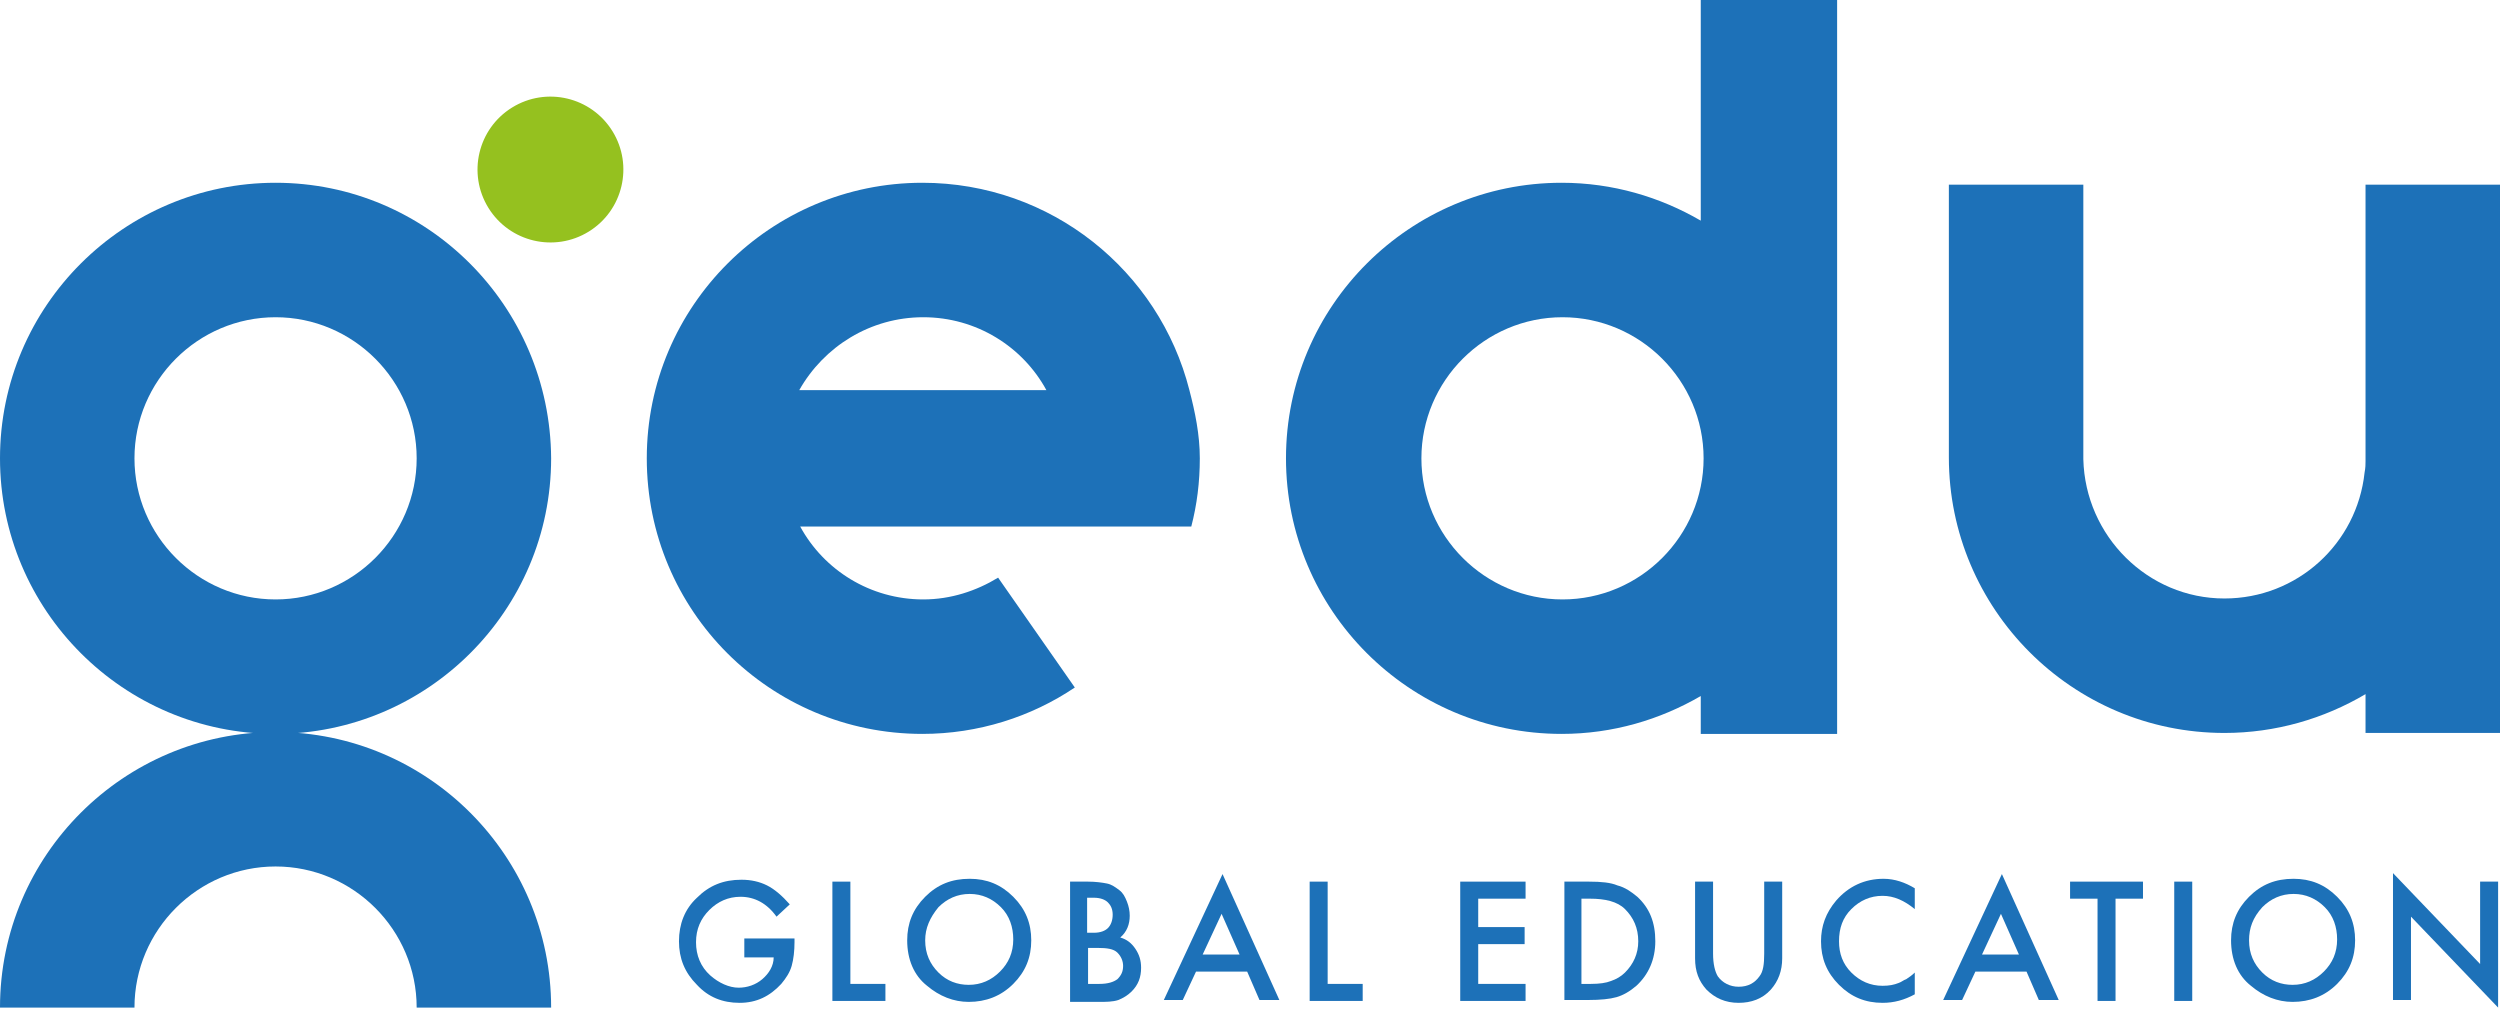 <?xml version="1.0" encoding="UTF-8"?>
<svg xmlns="http://www.w3.org/2000/svg" width="264" height="107" viewBox="0 0 264 107" fill="none">
  <path d="M62.175 24.454C65.793 22.218 66.913 17.473 64.677 13.856C62.442 10.238 57.697 9.118 54.079 11.353C50.461 13.589 49.341 18.334 51.577 21.951C53.812 25.569 58.557 26.69 62.175 24.454Z" fill="#95C11F"></path>
  <path d="M78.7 99.1H83.9V99.5C83.9 100.4 83.8 101.3 83.6 102C83.4 102.7 83 103.3 82.5 103.9C81.3 105.2 79.9 105.9 78.1 105.9C76.3 105.9 74.8 105.3 73.6 104C72.3 102.7 71.7 101.2 71.7 99.4C71.7 97.6 72.3 96 73.6 94.8C74.9 93.5 76.4 92.9 78.3 92.9C79.3 92.9 80.2 93.1 81 93.5C81.8 93.9 82.6 94.6 83.4 95.5L82 96.8C81 95.4 79.7 94.7 78.2 94.7C76.9 94.7 75.8 95.2 74.9 96.1C74 97 73.5 98.1 73.5 99.5C73.5 100.9 74 102.1 75 103C75.9 103.8 77 104.3 78 104.3C78.9 104.3 79.8 104 80.5 103.4C81.2 102.8 81.7 102 81.7 101.1H78.6V99.1H78.7Z" fill="#1D71B8"></path>
  <path d="M89.8 93.1V103.9H93.5V105.7H87.9V93.1H89.8Z" fill="#1D71B8"></path>
  <path d="M95.8 99.3C95.8 97.5 96.4 96 97.7 94.7C99 93.4 100.5 92.8 102.4 92.8C104.2 92.8 105.7 93.4 107 94.7C108.3 96 108.9 97.5 108.9 99.3C108.9 101.1 108.3 102.6 107 103.9C105.7 105.2 104.1 105.8 102.3 105.8C100.7 105.8 99.2 105.2 97.9 104.1C96.5 103 95.8 101.3 95.8 99.3ZM97.7 99.3C97.7 100.7 98.2 101.8 99.1 102.7C100 103.6 101.1 104 102.3 104C103.6 104 104.7 103.5 105.6 102.6C106.5 101.7 107 100.6 107 99.2C107 97.9 106.6 96.7 105.7 95.8C104.8 94.9 103.7 94.4 102.4 94.4C101.1 94.4 100 94.9 99.1 95.8C98.2 96.9 97.7 98 97.7 99.3Z" fill="#1D71B8"></path>
  <path d="M113 105.6V93.1H114.9C115.7 93.1 116.4 93.2 116.9 93.3C117.4 93.4 117.8 93.7 118.2 94C118.6 94.3 118.8 94.7 119 95.2C119.2 95.7 119.3 96.2 119.3 96.7C119.3 97.6 119 98.4 118.3 99C119 99.2 119.5 99.6 119.9 100.2C120.3 100.8 120.5 101.4 120.5 102.2C120.5 103.2 120.2 104 119.5 104.7C119.1 105.1 118.6 105.4 118.1 105.6C117.5 105.8 116.8 105.8 116 105.8H113V105.6ZM114.9 98.5H115.5C116.2 98.5 116.7 98.3 117 98C117.3 97.7 117.5 97.2 117.5 96.6C117.5 96 117.3 95.6 117 95.3C116.7 95 116.2 94.8 115.5 94.8H114.8V98.5H114.9ZM114.9 103.9H116.1C117 103.9 117.6 103.7 118 103.4C118.4 103 118.6 102.6 118.6 102C118.6 101.5 118.4 101 118 100.6C117.6 100.2 116.9 100.1 115.9 100.1H114.9V103.9Z" fill="#1D71B8"></path>
  <path d="M131.7 102.6H126.3L124.9 105.6H122.9L129.1 92.3L135.1 105.6H133L131.7 102.6ZM130.9 100.8L129 96.5L127 100.8H130.9Z" fill="#1D71B8"></path>
  <path d="M140.2 93.1V103.9H143.9V105.7H138.3V93.1H140.2Z" fill="#1D71B8"></path>
  <path d="M161.1 94.9H156.1V97.9H161V99.7H156.1V103.9H161.1V105.7H154.2V93.1H161.1V94.9Z" fill="#1D71B8"></path>
  <path d="M165.2 105.6V93.1H167.8C169.1 93.1 170.1 93.2 170.8 93.5C171.6 93.7 172.3 94.2 172.9 94.7C174.2 95.9 174.8 97.4 174.8 99.4C174.8 101.3 174.1 102.9 172.8 104.1C172.1 104.7 171.4 105.1 170.7 105.3C170 105.5 169 105.6 167.7 105.6H165.2ZM167.1 103.9H168C168.9 103.9 169.6 103.8 170.1 103.6C170.7 103.4 171.2 103.1 171.6 102.7C172.5 101.8 173 100.7 173 99.4C173 98 172.5 96.9 171.6 96C170.8 95.2 169.5 94.9 167.9 94.9H167V103.9H167.1Z" fill="#1D71B8"></path>
  <path d="M180.9 93.1V100.7C180.9 101.8 181.1 102.6 181.4 103.1C181.9 103.8 182.7 104.2 183.6 104.2C184.6 104.2 185.3 103.8 185.8 103.1C186.2 102.6 186.3 101.8 186.3 100.7V93.1H188.2V101.2C188.2 102.5 187.8 103.6 187 104.5C186.1 105.5 184.9 105.9 183.6 105.9C182.2 105.9 181.1 105.4 180.2 104.5C179.4 103.6 179 102.6 179 101.2V93.1H180.9Z" fill="#1D71B8"></path>
  <path d="M202.2 93.8V96C201.1 95.1 200 94.6 198.8 94.6C197.5 94.6 196.4 95.1 195.5 96C194.6 96.9 194.2 98 194.2 99.4C194.2 100.7 194.6 101.8 195.5 102.7C196.4 103.6 197.5 104.1 198.8 104.1C199.5 104.1 200 104 200.5 103.8C200.8 103.7 201 103.5 201.3 103.4C201.6 103.2 201.9 103 202.2 102.7V105C201.1 105.6 200 105.9 198.8 105.9C197 105.9 195.5 105.3 194.2 104C192.9 102.7 192.3 101.2 192.3 99.4C192.3 97.8 192.8 96.4 193.9 95.1C195.2 93.6 196.9 92.8 198.9 92.8C200.1 92.8 201.2 93.2 202.2 93.8Z" fill="#1D71B8"></path>
  <path d="M214 102.6H208.6L207.2 105.6H205.2L211.4 92.3L217.4 105.6H215.3L214 102.6ZM213.2 100.8L211.3 96.5L209.3 100.8H213.2Z" fill="#1D71B8"></path>
  <path d="M223.4 94.9V105.7H221.5V94.9H218.6V93.1H226.3V94.9H223.4Z" fill="#1D71B8"></path>
  <path d="M231.5 93.1V105.7H229.6V93.1H231.5Z" fill="#1D71B8"></path>
  <path d="M235.6 99.3C235.6 97.5 236.2 96 237.5 94.7C238.8 93.4 240.3 92.8 242.2 92.8C244 92.8 245.5 93.4 246.8 94.7C248.1 96 248.7 97.5 248.7 99.3C248.7 101.1 248.1 102.6 246.8 103.9C245.5 105.2 243.9 105.8 242.1 105.8C240.5 105.8 239 105.2 237.7 104.1C236.3 103 235.6 101.3 235.6 99.3ZM237.5 99.3C237.5 100.7 238 101.8 238.9 102.7C239.8 103.6 240.9 104 242.1 104C243.4 104 244.5 103.5 245.4 102.6C246.3 101.7 246.8 100.6 246.8 99.2C246.8 97.9 246.4 96.7 245.5 95.8C244.6 94.9 243.5 94.4 242.2 94.4C240.9 94.4 239.8 94.9 238.9 95.8C237.9 96.9 237.5 98 237.5 99.3Z" fill="#1D71B8"></path>
  <path d="M252.7 105.6V92.2L261.9 101.8V93.1H263.8V106.4L254.6 96.8V105.6H252.7Z" fill="#1D71B8"></path>
  <path d="M194 0H179.6V23.3C175.3 20.8 170.3 19.3 164.9 19.3C148.9 19.3 135.8 32.3 135.8 48.4C135.8 64.4 148.8 77.5 164.9 77.5C170.3 77.5 175.3 76 179.6 73.5V77.5H194V0ZM165 63.3C156.8 63.3 150.1 56.6 150.1 48.4C150.1 40.2 156.8 33.5 165 33.5C173.2 33.5 179.9 40.2 179.9 48.4C179.9 56.6 173.2 63.3 165 63.3Z" fill="#1D71B8"></path>
  <path d="M249.8 19.5V48.7C249.8 49 249.8 49.4 249.7 49.9C248.9 57.4 242.6 63.2 234.9 63.2C226.8 63.2 220.2 56.6 220 48.5V19.5H205.8V48C205.8 48.1 205.8 48.2 205.8 48.3C205.8 64.3 218.8 77.4 234.9 77.4C240.3 77.4 245.4 75.9 249.8 73.3V77.4H264V19.5H249.8Z" fill="#1D71B8"></path>
  <path d="M125.6 41.2C122.4 28.6 111 19.3 97.4 19.3C81.4 19.3 68.3 32.3 68.3 48.4C68.3 64.5 81.3 77.5 97.4 77.5C103.3 77.5 108.9 75.7 113.5 72.6L105.4 61C103.1 62.4 100.4 63.3 97.5 63.3C91.9 63.3 87 60.2 84.5 55.6H101.5H110.6H114.8H125.8C126.4 53.3 126.7 50.9 126.7 48.4C126.7 45.9 126.2 43.5 125.6 41.2ZM97.5 33.5C103.1 33.5 108 36.6 110.5 41.2H84.4C87 36.6 91.9 33.5 97.5 33.5Z" fill="#1D71B8"></path>
  <path d="M105.1 60.5L105.4 61L105.1 60.5Z" fill="#1D71B8"></path>
  <path d="M29.1 91.5C37.3 91.5 44 98.2 44 106.4H58.2C58.2 90.4 45.2 77.3 29.1 77.3C13.1 77.3 0 90.3 0 106.4H14.2C14.2 98.2 20.9 91.5 29.1 91.5Z" fill="#1D71B8"></path>
  <path d="M29.1 33.5C37.3 33.5 44 40.2 44 48.4C44 56.6 37.3 63.3 29.1 63.3C20.9 63.3 14.2 56.6 14.2 48.4C14.2 40.2 20.9 33.5 29.1 33.5ZM29.1 19.3C13.1 19.3 0 32.3 0 48.4C0 64.4 13 77.5 29.1 77.5C45.1 77.5 58.2 64.5 58.2 48.4C58.1 32.3 45.1 19.3 29.1 19.3Z" fill="#1D71B8"></path>
</svg>
